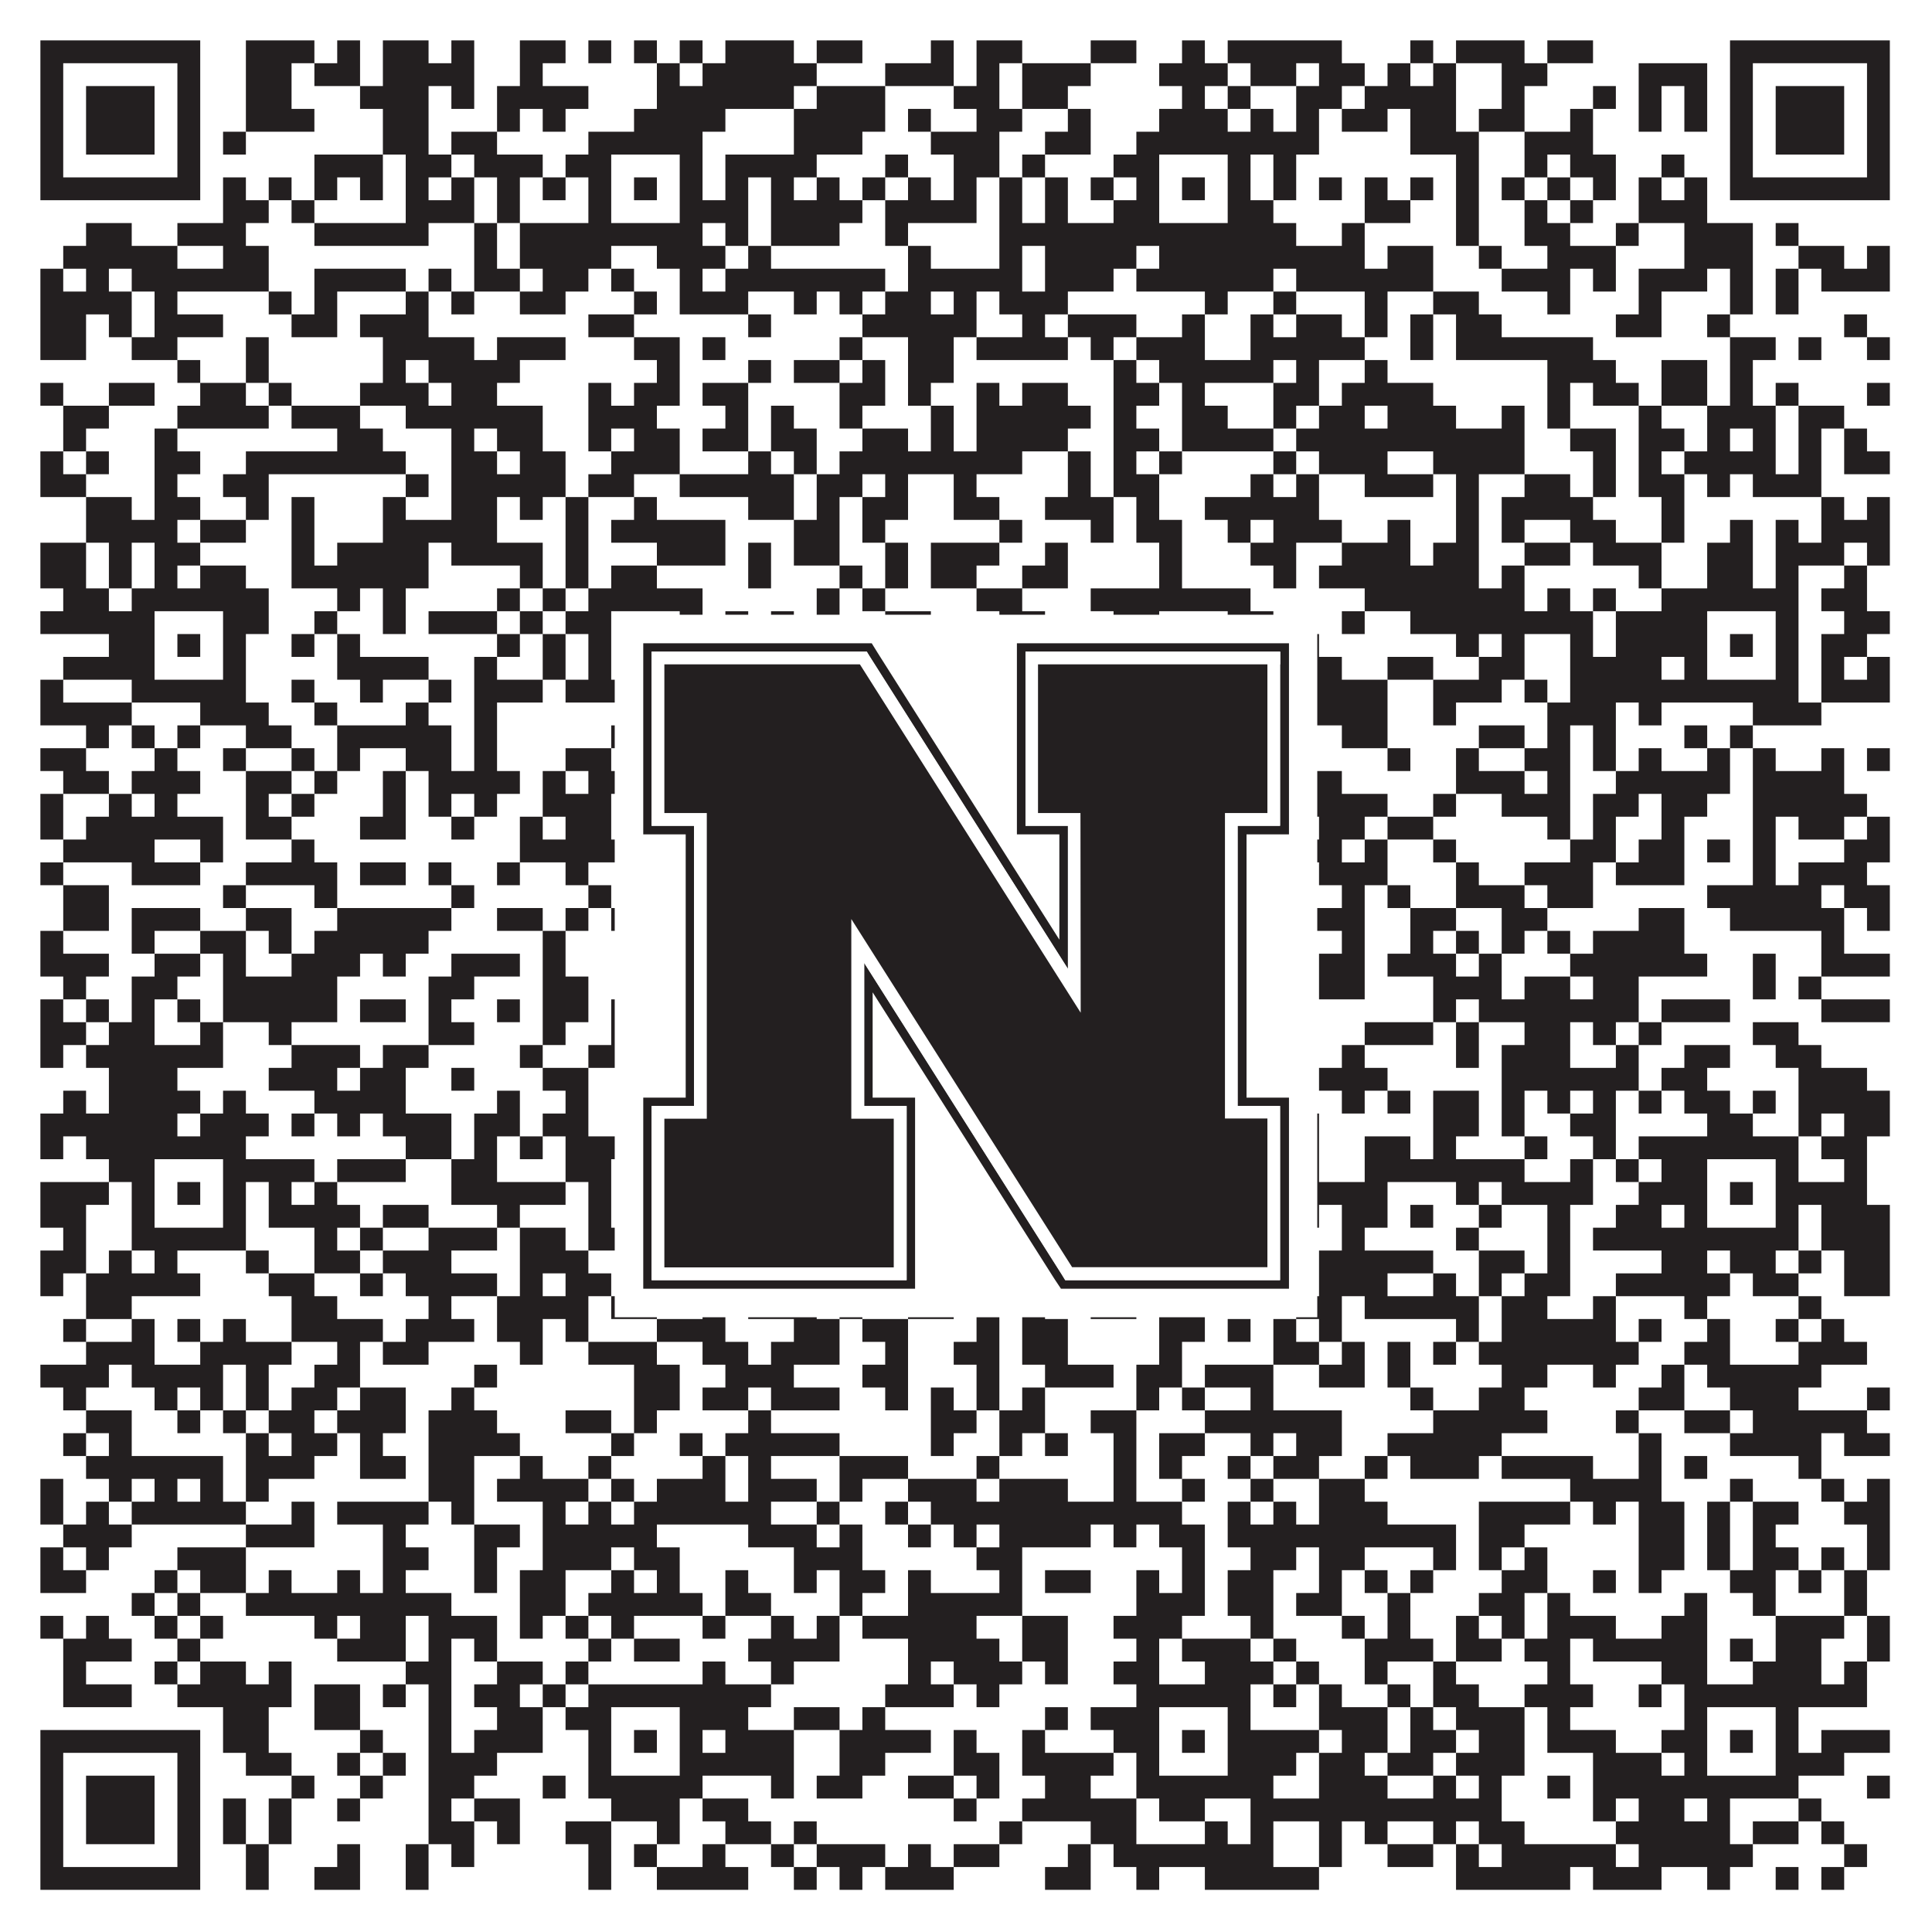 <?xml version="1.0"?>
<svg xmlns="http://www.w3.org/2000/svg" xmlns:xlink="http://www.w3.org/1999/xlink" version="1.1" width="1100px" height="1100px" viewBox="0 0 1100 1100"><rect x="0" y="0" width="1100" height="1100" fill="#ffffff" fill-opacity="1"/><path fill="#231f20" fill-opacity="1" d="M23,23L114,23L114,36L23,36ZM140,23L179,23L179,36L140,36ZM192,23L205,23L205,36L192,36ZM218,23L244,23L244,36L218,36ZM257,23L270,23L270,36L257,36ZM296,23L322,23L322,36L296,36ZM335,23L348,23L348,36L335,36ZM361,23L374,23L374,36L361,36ZM387,23L400,23L400,36L387,36ZM413,23L452,23L452,36L413,36ZM465,23L491,23L491,36L465,36ZM530,23L543,23L543,36L530,36ZM556,23L582,23L582,36L556,36ZM621,23L647,23L647,36L621,36ZM673,23L686,23L686,36L673,36ZM699,23L764,23L764,36L699,36ZM803,23L816,23L816,36L803,36ZM829,23L868,23L868,36L829,36ZM881,23L907,23L907,36L881,36ZM985,23L1076,23L1076,36L985,36ZM23,36L36,36L36,49L23,49ZM101,36L114,36L114,49L101,49ZM140,36L166,36L166,49L140,49ZM179,36L205,36L205,49L179,49ZM218,36L270,36L270,49L218,49ZM296,36L309,36L309,49L296,49ZM374,36L387,36L387,49L374,49ZM400,36L465,36L465,49L400,49ZM504,36L543,36L543,49L504,49ZM556,36L569,36L569,49L556,49ZM582,36L621,36L621,49L582,49ZM660,36L699,36L699,49L660,49ZM712,36L738,36L738,49L712,49ZM751,36L777,36L777,49L751,49ZM790,36L803,36L803,49L790,49ZM816,36L829,36L829,49L816,49ZM855,36L881,36L881,49L855,49ZM933,36L972,36L972,49L933,49ZM985,36L998,36L998,49L985,49ZM1063,36L1076,36L1076,49L1063,49ZM23,49L36,49L36,62L23,62ZM49,49L88,49L88,62L49,62ZM101,49L114,49L114,62L101,62ZM140,49L166,49L166,62L140,62ZM205,49L244,49L244,62L205,62ZM257,49L270,49L270,62L257,62ZM283,49L335,49L335,62L283,62ZM374,49L452,49L452,62L374,62ZM465,49L504,49L504,62L465,62ZM543,49L569,49L569,62L543,62ZM582,49L608,49L608,62L582,62ZM673,49L686,49L686,62L673,62ZM699,49L712,49L712,62L699,62ZM738,49L764,49L764,62L738,62ZM777,49L829,49L829,62L777,62ZM855,49L868,49L868,62L855,62ZM907,49L920,49L920,62L907,62ZM933,49L946,49L946,62L933,62ZM959,49L972,49L972,62L959,62ZM985,49L998,49L998,62L985,62ZM1011,49L1050,49L1050,62L1011,62ZM1063,49L1076,49L1076,62L1063,62ZM23,62L36,62L36,75L23,75ZM49,62L88,62L88,75L49,75ZM101,62L114,62L114,75L101,75ZM140,62L179,62L179,75L140,75ZM218,62L244,62L244,75L218,75ZM283,62L296,62L296,75L283,75ZM309,62L322,62L322,75L309,75ZM361,62L413,62L413,75L361,75ZM452,62L504,62L504,75L452,75ZM517,62L530,62L530,75L517,75ZM556,62L582,62L582,75L556,75ZM608,62L621,62L621,75L608,75ZM660,62L699,62L699,75L660,75ZM712,62L725,62L725,75L712,75ZM738,62L751,62L751,75L738,75ZM764,62L790,62L790,75L764,75ZM803,62L829,62L829,75L803,75ZM842,62L868,62L868,75L842,75ZM894,62L907,62L907,75L894,75ZM933,62L946,62L946,75L933,75ZM959,62L972,62L972,75L959,75ZM985,62L998,62L998,75L985,75ZM1011,62L1050,62L1050,75L1011,75ZM1063,62L1076,62L1076,75L1063,75ZM23,75L36,75L36,88L23,88ZM49,75L88,75L88,88L49,88ZM101,75L114,75L114,88L101,88ZM127,75L140,75L140,88L127,88ZM218,75L244,75L244,88L218,88ZM257,75L283,75L283,88L257,88ZM335,75L400,75L400,88L335,88ZM452,75L491,75L491,88L452,88ZM530,75L569,75L569,88L530,88ZM595,75L621,75L621,88L595,88ZM647,75L751,75L751,88L647,88ZM803,75L842,75L842,88L803,88ZM868,75L907,75L907,88L868,88ZM985,75L998,75L998,88L985,88ZM1011,75L1050,75L1050,88L1011,88ZM1063,75L1076,75L1076,88L1063,88ZM23,88L36,88L36,101L23,101ZM101,88L114,88L114,101L101,101ZM179,88L218,88L218,101L179,101ZM231,88L257,88L257,101L231,101ZM270,88L309,88L309,101L270,101ZM322,88L348,88L348,101L322,101ZM387,88L400,88L400,101L387,101ZM413,88L465,88L465,101L413,101ZM504,88L517,88L517,101L504,101ZM543,88L569,88L569,101L543,101ZM582,88L595,88L595,101L582,101ZM634,88L660,88L660,101L634,101ZM699,88L712,88L712,101L699,101ZM725,88L738,88L738,101L725,101ZM829,88L842,88L842,101L829,101ZM868,88L881,88L881,101L868,101ZM894,88L920,88L920,101L894,101ZM946,88L959,88L959,101L946,101ZM985,88L998,88L998,101L985,101ZM1063,88L1076,88L1076,101L1063,101ZM23,101L114,101L114,114L23,114ZM127,101L140,101L140,114L127,114ZM153,101L166,101L166,114L153,114ZM179,101L192,101L192,114L179,114ZM205,101L218,101L218,114L205,114ZM231,101L244,101L244,114L231,114ZM257,101L270,101L270,114L257,114ZM283,101L296,101L296,114L283,114ZM309,101L322,101L322,114L309,114ZM335,101L348,101L348,114L335,114ZM361,101L374,101L374,114L361,114ZM387,101L400,101L400,114L387,114ZM413,101L426,101L426,114L413,114ZM439,101L452,101L452,114L439,114ZM465,101L478,101L478,114L465,114ZM491,101L504,101L504,114L491,114ZM517,101L530,101L530,114L517,114ZM543,101L556,101L556,114L543,114ZM569,101L582,101L582,114L569,114ZM595,101L608,101L608,114L595,114ZM621,101L634,101L634,114L621,114ZM647,101L660,101L660,114L647,114ZM673,101L686,101L686,114L673,114ZM699,101L712,101L712,114L699,114ZM725,101L738,101L738,114L725,114ZM751,101L764,101L764,114L751,114ZM777,101L790,101L790,114L777,114ZM803,101L816,101L816,114L803,114ZM829,101L842,101L842,114L829,114ZM855,101L868,101L868,114L855,114ZM881,101L894,101L894,114L881,114ZM907,101L920,101L920,114L907,114ZM933,101L946,101L946,114L933,114ZM959,101L972,101L972,114L959,114ZM985,101L1076,101L1076,114L985,114ZM127,114L153,114L153,127L127,127ZM166,114L179,114L179,127L166,127ZM231,114L270,114L270,127L231,127ZM283,114L296,114L296,127L283,127ZM335,114L348,114L348,127L335,127ZM387,114L426,114L426,127L387,127ZM439,114L491,114L491,127L439,127ZM504,114L556,114L556,127L504,127ZM569,114L582,114L582,127L569,127ZM595,114L608,114L608,127L595,127ZM634,114L660,114L660,127L634,127ZM699,114L725,114L725,127L699,127ZM777,114L803,114L803,127L777,127ZM829,114L842,114L842,127L829,127ZM868,114L881,114L881,127L868,127ZM894,114L907,114L907,127L894,127ZM933,114L972,114L972,127L933,127ZM49,127L75,127L75,140L49,140ZM101,127L140,127L140,140L101,140ZM179,127L244,127L244,140L179,140ZM270,127L283,127L283,140L270,140ZM296,127L400,127L400,140L296,140ZM413,127L426,127L426,140L413,140ZM439,127L478,127L478,140L439,140ZM504,127L517,127L517,140L504,140ZM569,127L738,127L738,140L569,140ZM764,127L777,127L777,140L764,140ZM829,127L842,127L842,140L829,140ZM868,127L894,127L894,140L868,140ZM920,127L933,127L933,140L920,140ZM959,127L998,127L998,140L959,140ZM1011,127L1024,127L1024,140L1011,140ZM36,140L101,140L101,153L36,153ZM127,140L153,140L153,153L127,153ZM270,140L283,140L283,153L270,153ZM296,140L348,140L348,153L296,153ZM374,140L413,140L413,153L374,153ZM426,140L439,140L439,153L426,153ZM517,140L530,140L530,153L517,153ZM569,140L582,140L582,153L569,153ZM595,140L647,140L647,153L595,153ZM660,140L777,140L777,153L660,153ZM790,140L816,140L816,153L790,153ZM842,140L855,140L855,153L842,153ZM881,140L920,140L920,153L881,153ZM959,140L998,140L998,153L959,153ZM1024,140L1050,140L1050,153L1024,153ZM1063,140L1076,140L1076,153L1063,153ZM23,153L36,153L36,166L23,166ZM49,153L62,153L62,166L49,166ZM75,153L153,153L153,166L75,166ZM179,153L231,153L231,166L179,166ZM244,153L257,153L257,166L244,166ZM270,153L296,153L296,166L270,166ZM309,153L335,153L335,166L309,166ZM348,153L361,153L361,166L348,166ZM387,153L400,153L400,166L387,166ZM413,153L504,153L504,166L413,166ZM517,153L582,153L582,166L517,166ZM595,153L634,153L634,166L595,166ZM647,153L725,153L725,166L647,166ZM738,153L816,153L816,166L738,166ZM855,153L894,153L894,166L855,166ZM907,153L920,153L920,166L907,166ZM933,153L972,153L972,166L933,166ZM985,153L998,153L998,166L985,166ZM1011,153L1024,153L1024,166L1011,166ZM1037,153L1076,153L1076,166L1037,166ZM23,166L75,166L75,179L23,179ZM88,166L101,166L101,179L88,179ZM153,166L166,166L166,179L153,179ZM179,166L192,166L192,179L179,179ZM231,166L244,166L244,179L231,179ZM257,166L270,166L270,179L257,179ZM296,166L322,166L322,179L296,179ZM361,166L374,166L374,179L361,179ZM387,166L426,166L426,179L387,179ZM452,166L465,166L465,179L452,179ZM478,166L491,166L491,179L478,179ZM504,166L530,166L530,179L504,179ZM543,166L556,166L556,179L543,179ZM569,166L608,166L608,179L569,179ZM686,166L699,166L699,179L686,179ZM725,166L738,166L738,179L725,179ZM777,166L790,166L790,179L777,179ZM816,166L842,166L842,179L816,179ZM881,166L894,166L894,179L881,179ZM933,166L946,166L946,179L933,179ZM985,166L998,166L998,179L985,179ZM1011,166L1024,166L1024,179L1011,179ZM23,179L49,179L49,192L23,192ZM62,179L75,179L75,192L62,192ZM88,179L127,179L127,192L88,192ZM166,179L192,179L192,192L166,192ZM205,179L244,179L244,192L205,192ZM335,179L361,179L361,192L335,192ZM426,179L439,179L439,192L426,192ZM491,179L556,179L556,192L491,192ZM582,179L595,179L595,192L582,192ZM608,179L647,179L647,192L608,192ZM673,179L686,179L686,192L673,192ZM712,179L725,179L725,192L712,192ZM738,179L764,179L764,192L738,192ZM777,179L790,179L790,192L777,192ZM803,179L816,179L816,192L803,192ZM829,179L855,179L855,192L829,192ZM920,179L946,179L946,192L920,192ZM972,179L985,179L985,192L972,192ZM1050,179L1063,179L1063,192L1050,192ZM23,192L49,192L49,205L23,205ZM75,192L101,192L101,205L75,205ZM140,192L153,192L153,205L140,205ZM218,192L270,192L270,205L218,205ZM283,192L322,192L322,205L283,205ZM361,192L387,192L387,205L361,205ZM400,192L413,192L413,205L400,205ZM478,192L491,192L491,205L478,205ZM517,192L543,192L543,205L517,205ZM556,192L608,192L608,205L556,205ZM621,192L634,192L634,205L621,205ZM647,192L686,192L686,205L647,205ZM712,192L777,192L777,205L712,205ZM803,192L816,192L816,205L803,205ZM829,192L907,192L907,205L829,205ZM985,192L1011,192L1011,205L985,205ZM1024,192L1037,192L1037,205L1024,205ZM1063,192L1076,192L1076,205L1063,205ZM101,205L114,205L114,218L101,218ZM140,205L153,205L153,218L140,218ZM218,205L231,205L231,218L218,218ZM244,205L296,205L296,218L244,218ZM374,205L387,205L387,218L374,218ZM426,205L439,205L439,218L426,218ZM452,205L478,205L478,218L452,218ZM491,205L504,205L504,218L491,218ZM517,205L543,205L543,218L517,218ZM634,205L647,205L647,218L634,218ZM660,205L725,205L725,218L660,218ZM738,205L751,205L751,218L738,218ZM777,205L790,205L790,218L777,218ZM881,205L920,205L920,218L881,218ZM946,205L972,205L972,218L946,218ZM985,205L998,205L998,218L985,218ZM23,218L36,218L36,231L23,231ZM62,218L88,218L88,231L62,231ZM114,218L140,218L140,231L114,231ZM153,218L166,218L166,231L153,231ZM205,218L244,218L244,231L205,231ZM257,218L283,218L283,231L257,231ZM335,218L348,218L348,231L335,231ZM361,218L387,218L387,231L361,231ZM400,218L426,218L426,231L400,231ZM478,218L504,218L504,231L478,231ZM517,218L530,218L530,231L517,231ZM556,218L569,218L569,231L556,231ZM582,218L608,218L608,231L582,231ZM634,218L660,218L660,231L634,231ZM673,218L686,218L686,231L673,231ZM725,218L751,218L751,231L725,231ZM764,218L816,218L816,231L764,231ZM881,218L894,218L894,231L881,231ZM907,218L933,218L933,231L907,231ZM946,218L972,218L972,231L946,231ZM985,218L998,218L998,231L985,231ZM1011,218L1024,218L1024,231L1011,231ZM1063,218L1076,218L1076,231L1063,231ZM36,231L62,231L62,244L36,244ZM101,231L153,231L153,244L101,244ZM166,231L205,231L205,244L166,244ZM231,231L309,231L309,244L231,244ZM335,231L374,231L374,244L335,244ZM413,231L426,231L426,244L413,244ZM439,231L452,231L452,244L439,244ZM478,231L491,231L491,244L478,244ZM530,231L543,231L543,244L530,244ZM556,231L621,231L621,244L556,244ZM634,231L647,231L647,244L634,244ZM673,231L699,231L699,244L673,244ZM725,231L738,231L738,244L725,244ZM751,231L777,231L777,244L751,244ZM790,231L829,231L829,244L790,244ZM855,231L868,231L868,244L855,244ZM881,231L894,231L894,244L881,244ZM933,231L946,231L946,244L933,244ZM972,231L1011,231L1011,244L972,244ZM1024,231L1050,231L1050,244L1024,244ZM36,244L49,244L49,257L36,257ZM88,244L101,244L101,257L88,257ZM192,244L218,244L218,257L192,257ZM257,244L270,244L270,257L257,257ZM283,244L309,244L309,257L283,257ZM335,244L348,244L348,257L335,257ZM361,244L387,244L387,257L361,257ZM400,244L426,244L426,257L400,257ZM439,244L465,244L465,257L439,257ZM491,244L517,244L517,257L491,257ZM530,244L543,244L543,257L530,257ZM556,244L608,244L608,257L556,257ZM634,244L660,244L660,257L634,257ZM673,244L725,244L725,257L673,257ZM738,244L868,244L868,257L738,257ZM894,244L920,244L920,257L894,257ZM933,244L959,244L959,257L933,257ZM972,244L985,244L985,257L972,257ZM998,244L1011,244L1011,257L998,257ZM1024,244L1037,244L1037,257L1024,257ZM1050,244L1063,244L1063,257L1050,257ZM23,257L36,257L36,270L23,270ZM49,257L62,257L62,270L49,270ZM88,257L114,257L114,270L88,270ZM140,257L231,257L231,270L140,270ZM257,257L283,257L283,270L257,270ZM296,257L322,257L322,270L296,270ZM348,257L387,257L387,270L348,270ZM426,257L439,257L439,270L426,270ZM452,257L465,257L465,270L452,270ZM478,257L582,257L582,270L478,270ZM608,257L621,257L621,270L608,270ZM634,257L647,257L647,270L634,270ZM660,257L673,257L673,270L660,270ZM725,257L738,257L738,270L725,270ZM751,257L790,257L790,270L751,270ZM816,257L868,257L868,270L816,270ZM907,257L920,257L920,270L907,270ZM933,257L946,257L946,270L933,270ZM959,257L1011,257L1011,270L959,270ZM1024,257L1037,257L1037,270L1024,270ZM1050,257L1076,257L1076,270L1050,270ZM23,270L49,270L49,283L23,283ZM88,270L101,270L101,283L88,283ZM127,270L153,270L153,283L127,283ZM231,270L244,270L244,283L231,283ZM257,270L322,270L322,283L257,283ZM335,270L361,270L361,283L335,283ZM387,270L452,270L452,283L387,283ZM465,270L491,270L491,283L465,283ZM504,270L517,270L517,283L504,283ZM543,270L556,270L556,283L543,283ZM608,270L621,270L621,283L608,283ZM634,270L660,270L660,283L634,283ZM712,270L725,270L725,283L712,283ZM738,270L751,270L751,283L738,283ZM777,270L816,270L816,283L777,283ZM829,270L842,270L842,283L829,283ZM868,270L894,270L894,283L868,283ZM907,270L920,270L920,283L907,283ZM933,270L959,270L959,283L933,283ZM972,270L985,270L985,283L972,283ZM998,270L1037,270L1037,283L998,283ZM49,283L75,283L75,296L49,296ZM88,283L114,283L114,296L88,296ZM140,283L153,283L153,296L140,296ZM166,283L179,283L179,296L166,296ZM218,283L231,283L231,296L218,296ZM257,283L283,283L283,296L257,296ZM296,283L309,283L309,296L296,296ZM322,283L335,283L335,296L322,296ZM361,283L374,283L374,296L361,296ZM426,283L452,283L452,296L426,296ZM465,283L478,283L478,296L465,296ZM491,283L517,283L517,296L491,296ZM543,283L569,283L569,296L543,296ZM595,283L634,283L634,296L595,296ZM647,283L660,283L660,296L647,296ZM686,283L751,283L751,296L686,296ZM829,283L842,283L842,296L829,296ZM855,283L907,283L907,296L855,296ZM946,283L959,283L959,296L946,296ZM1037,283L1050,283L1050,296L1037,296ZM1063,283L1076,283L1076,296L1063,296ZM49,296L101,296L101,309L49,309ZM114,296L140,296L140,309L114,309ZM166,296L179,296L179,309L166,309ZM218,296L283,296L283,309L218,309ZM322,296L335,296L335,309L322,309ZM348,296L413,296L413,309L348,309ZM452,296L478,296L478,309L452,309ZM491,296L504,296L504,309L491,309ZM569,296L582,296L582,309L569,309ZM621,296L634,296L634,309L621,309ZM647,296L673,296L673,309L647,309ZM699,296L712,296L712,309L699,309ZM725,296L764,296L764,309L725,309ZM790,296L803,296L803,309L790,309ZM829,296L842,296L842,309L829,309ZM855,296L868,296L868,309L855,309ZM894,296L920,296L920,309L894,309ZM946,296L959,296L959,309L946,309ZM985,296L998,296L998,309L985,309ZM1011,296L1024,296L1024,309L1011,309ZM1037,296L1076,296L1076,309L1037,309ZM23,309L49,309L49,322L23,322ZM62,309L75,309L75,322L62,322ZM88,309L114,309L114,322L88,322ZM166,309L179,309L179,322L166,322ZM192,309L244,309L244,322L192,322ZM257,309L309,309L309,322L257,322ZM322,309L335,309L335,322L322,322ZM374,309L413,309L413,322L374,322ZM426,309L439,309L439,322L426,322ZM452,309L478,309L478,322L452,322ZM504,309L517,309L517,322L504,322ZM530,309L569,309L569,322L530,322ZM595,309L608,309L608,322L595,322ZM660,309L673,309L673,322L660,322ZM712,309L738,309L738,322L712,322ZM764,309L803,309L803,322L764,322ZM816,309L842,309L842,322L816,322ZM868,309L894,309L894,322L868,322ZM907,309L946,309L946,322L907,322ZM972,309L998,309L998,322L972,322ZM1011,309L1050,309L1050,322L1011,322ZM1063,309L1076,309L1076,322L1063,322ZM23,322L49,322L49,335L23,335ZM62,322L75,322L75,335L62,335ZM88,322L101,322L101,335L88,335ZM114,322L140,322L140,335L114,335ZM166,322L244,322L244,335L166,335ZM296,322L309,322L309,335L296,335ZM322,322L335,322L335,335L322,335ZM348,322L374,322L374,335L348,335ZM426,322L439,322L439,335L426,335ZM478,322L491,322L491,335L478,335ZM504,322L517,322L517,335L504,335ZM530,322L556,322L556,335L530,335ZM582,322L608,322L608,335L582,335ZM660,322L673,322L673,335L660,335ZM725,322L738,322L738,335L725,335ZM751,322L842,322L842,335L751,335ZM855,322L868,322L868,335L855,335ZM933,322L946,322L946,335L933,335ZM972,322L998,322L998,335L972,335ZM1011,322L1024,322L1024,335L1011,335ZM1050,322L1063,322L1063,335L1050,335ZM36,335L62,335L62,348L36,348ZM75,335L153,335L153,348L75,348ZM192,335L205,335L205,348L192,348ZM218,335L231,335L231,348L218,348ZM283,335L296,335L296,348L283,348ZM309,335L322,335L322,348L309,348ZM335,335L400,335L400,348L335,348ZM465,335L478,335L478,348L465,348ZM491,335L504,335L504,348L491,348ZM556,335L582,335L582,348L556,348ZM621,335L712,335L712,348L621,348ZM777,335L868,335L868,348L777,348ZM881,335L894,335L894,348L881,348ZM907,335L920,335L920,348L907,348ZM946,335L1024,335L1024,348L946,348ZM1037,335L1063,335L1063,348L1037,348ZM23,348L88,348L88,361L23,361ZM127,348L153,348L153,361L127,361ZM179,348L192,348L192,361L179,361ZM218,348L231,348L231,361L218,361ZM244,348L283,348L283,361L244,361ZM296,348L309,348L309,361L296,361ZM322,348L348,348L348,361L322,361ZM387,348L400,348L400,361L387,361ZM413,348L426,348L426,361L413,361ZM439,348L452,348L452,361L439,361ZM465,348L478,348L478,361L465,361ZM504,348L530,348L530,361L504,361ZM569,348L595,348L595,361L569,361ZM634,348L660,348L660,361L634,361ZM699,348L725,348L725,361L699,361ZM764,348L777,348L777,361L764,361ZM803,348L907,348L907,361L803,361ZM920,348L972,348L972,361L920,361ZM1011,348L1024,348L1024,361L1011,361ZM1050,348L1076,348L1076,361L1050,361ZM62,361L88,361L88,374L62,374ZM101,361L114,361L114,374L101,374ZM127,361L140,361L140,374L127,374ZM166,361L179,361L179,374L166,374ZM192,361L205,361L205,374L192,374ZM283,361L296,361L296,374L283,374ZM309,361L322,361L322,374L309,374ZM335,361L348,361L348,374L335,374ZM361,361L374,361L374,374L361,374ZM387,361L400,361L400,374L387,374ZM413,361L439,361L439,374L413,374ZM452,361L465,361L465,374L452,374ZM478,361L491,361L491,374L478,374ZM504,361L530,361L530,374L504,374ZM621,361L634,361L634,374L621,374ZM647,361L660,361L660,374L647,374ZM673,361L686,361L686,374L673,374ZM699,361L712,361L712,374L699,374ZM738,361L751,361L751,374L738,374ZM829,361L842,361L842,374L829,374ZM855,361L868,361L868,374L855,374ZM894,361L907,361L907,374L894,374ZM920,361L972,361L972,374L920,374ZM985,361L998,361L998,374L985,374ZM1011,361L1024,361L1024,374L1011,374ZM1037,361L1063,361L1063,374L1037,374ZM36,374L88,374L88,387L36,387ZM127,374L140,374L140,387L127,387ZM192,374L244,374L244,387L192,387ZM270,374L283,374L283,387L270,387ZM309,374L322,374L322,387L309,387ZM335,374L348,374L348,387L335,387ZM387,374L439,374L439,387L387,387ZM465,374L491,374L491,387L465,387ZM504,374L530,374L530,387L504,387ZM543,374L569,374L569,387L543,387ZM595,374L608,374L608,387L595,387ZM621,374L634,374L634,387L621,387ZM647,374L660,374L660,387L647,387ZM699,374L712,374L712,387L699,387ZM738,374L764,374L764,387L738,387ZM790,374L816,374L816,387L790,387ZM842,374L868,374L868,387L842,387ZM894,374L946,374L946,387L894,387ZM959,374L972,374L972,387L959,387ZM1011,374L1024,374L1024,387L1011,387ZM1037,374L1050,374L1050,387L1037,387ZM1063,374L1076,374L1076,387L1063,387ZM23,387L36,387L36,400L23,400ZM75,387L140,387L140,400L75,400ZM166,387L179,387L179,400L166,400ZM205,387L218,387L218,400L205,400ZM244,387L257,387L257,400L244,400ZM270,387L309,387L309,400L270,400ZM322,387L400,387L400,400L322,400ZM439,387L452,387L452,400L439,400ZM504,387L517,387L517,400L504,400ZM543,387L556,387L556,400L543,400ZM569,387L595,387L595,400L569,400ZM608,387L621,387L621,400L608,400ZM647,387L712,387L712,400L647,400ZM725,387L790,387L790,400L725,400ZM816,387L855,387L855,400L816,400ZM868,387L881,387L881,400L868,400ZM894,387L1024,387L1024,400L894,400ZM1037,387L1076,387L1076,400L1037,400ZM23,400L75,400L75,413L23,413ZM114,400L153,400L153,413L114,413ZM179,400L192,400L192,413L179,413ZM231,400L244,400L244,413L231,413ZM270,400L283,400L283,413L270,413ZM361,400L374,400L374,413L361,413ZM400,400L413,400L413,413L400,413ZM439,400L452,400L452,413L439,413ZM491,400L504,400L504,413L491,413ZM517,400L543,400L543,413L517,413ZM556,400L582,400L582,413L556,413ZM634,400L660,400L660,413L634,413ZM673,400L712,400L712,413L673,413ZM725,400L790,400L790,413L725,413ZM816,400L829,400L829,413L816,413ZM881,400L920,400L920,413L881,413ZM933,400L946,400L946,413L933,413ZM998,400L1037,400L1037,413L998,413ZM49,413L62,413L62,426L49,426ZM75,413L88,413L88,426L75,426ZM101,413L114,413L114,426L101,426ZM140,413L166,413L166,426L140,426ZM192,413L257,413L257,426L192,426ZM270,413L283,413L283,426L270,426ZM348,413L400,413L400,426L348,426ZM426,413L439,413L439,426L426,426ZM452,413L478,413L478,426L452,426ZM517,413L556,413L556,426L517,426ZM569,413L582,413L582,426L569,426ZM595,413L660,413L660,426L595,426ZM686,413L699,413L699,426L686,426ZM712,413L738,413L738,426L712,426ZM764,413L790,413L790,426L764,426ZM842,413L868,413L868,426L842,426ZM881,413L894,413L894,426L881,426ZM907,413L920,413L920,426L907,426ZM959,413L972,413L972,426L959,426ZM985,413L998,413L998,426L985,426ZM23,426L49,426L49,439L23,439ZM88,426L101,426L101,439L88,439ZM127,426L140,426L140,439L127,439ZM166,426L179,426L179,439L166,439ZM192,426L205,426L205,439L192,439ZM231,426L257,426L257,439L231,439ZM270,426L283,426L283,439L270,439ZM322,426L348,426L348,439L322,439ZM426,426L452,426L452,439L426,439ZM504,426L517,426L517,439L504,439ZM530,426L543,426L543,439L530,439ZM569,426L608,426L608,439L569,439ZM634,426L647,426L647,439L634,439ZM699,426L725,426L725,439L699,439ZM790,426L803,426L803,439L790,439ZM829,426L842,426L842,439L829,439ZM868,426L894,426L894,439L868,439ZM907,426L920,426L920,439L907,439ZM933,426L946,426L946,439L933,439ZM972,426L985,426L985,439L972,439ZM998,426L1011,426L1011,439L998,439ZM1037,426L1050,426L1050,439L1037,439ZM1063,426L1076,426L1076,439L1063,439ZM36,439L62,439L62,452L36,452ZM75,439L114,439L114,452L75,452ZM140,439L166,439L166,452L140,452ZM179,439L192,439L192,452L179,452ZM218,439L231,439L231,452L218,452ZM244,439L296,439L296,452L244,452ZM309,439L322,439L322,452L309,452ZM335,439L361,439L361,452L335,452ZM374,439L426,439L426,452L374,452ZM439,439L452,439L452,452L439,452ZM465,439L478,439L478,452L465,452ZM530,439L556,439L556,452L530,452ZM569,439L582,439L582,452L569,452ZM595,439L673,439L673,452L595,452ZM686,439L725,439L725,452L686,452ZM738,439L764,439L764,452L738,452ZM829,439L868,439L868,452L829,452ZM881,439L894,439L894,452L881,452ZM920,439L985,439L985,452L920,452ZM998,439L1050,439L1050,452L998,452ZM23,452L36,452L36,465L23,465ZM62,452L75,452L75,465L62,465ZM88,452L101,452L101,465L88,465ZM140,452L153,452L153,465L140,465ZM166,452L179,452L179,465L166,465ZM218,452L231,452L231,465L218,465ZM244,452L257,452L257,465L244,465ZM270,452L283,452L283,465L270,465ZM309,452L348,452L348,465L309,465ZM387,452L413,452L413,465L387,465ZM426,452L439,452L439,465L426,465ZM452,452L504,452L504,465L452,465ZM530,452L543,452L543,465L530,465ZM556,452L582,452L582,465L556,465ZM647,452L673,452L673,465L647,465ZM725,452L790,452L790,465L725,465ZM816,452L829,452L829,465L816,465ZM855,452L894,452L894,465L855,465ZM907,452L933,452L933,465L907,465ZM946,452L972,452L972,465L946,465ZM998,452L1063,452L1063,465L998,465ZM23,465L36,465L36,478L23,478ZM49,465L127,465L127,478L49,478ZM140,465L166,465L166,478L140,478ZM205,465L231,465L231,478L205,478ZM257,465L270,465L270,478L257,478ZM296,465L309,465L309,478L296,478ZM322,465L348,465L348,478L322,478ZM387,465L413,465L413,478L387,478ZM452,465L478,465L478,478L452,478ZM491,465L543,465L543,478L491,478ZM582,465L608,465L608,478L582,478ZM621,465L634,465L634,478L621,478ZM647,465L660,465L660,478L647,478ZM673,465L725,465L725,478L673,478ZM751,465L777,465L777,478L751,478ZM790,465L816,465L816,478L790,478ZM881,465L894,465L894,478L881,478ZM907,465L920,465L920,478L907,478ZM946,465L959,465L959,478L946,478ZM998,465L1011,465L1011,478L998,478ZM1024,465L1050,465L1050,478L1024,478ZM1063,465L1076,465L1076,478L1063,478ZM36,478L88,478L88,491L36,491ZM114,478L127,478L127,491L114,491ZM166,478L179,478L179,491L166,491ZM296,478L387,478L387,491L296,491ZM400,478L413,478L413,491L400,491ZM426,478L478,478L478,491L426,491ZM504,478L517,478L517,491L504,491ZM530,478L569,478L569,491L530,491ZM582,478L608,478L608,491L582,491ZM634,478L660,478L660,491L634,491ZM673,478L686,478L686,491L673,491ZM738,478L764,478L764,491L738,491ZM777,478L790,478L790,491L777,491ZM816,478L829,478L829,491L816,491ZM894,478L920,478L920,491L894,491ZM933,478L959,478L959,491L933,491ZM972,478L985,478L985,491L972,491ZM998,478L1011,478L1011,491L998,491ZM1050,478L1076,478L1076,491L1050,491ZM23,491L36,491L36,504L23,504ZM75,491L114,491L114,504L75,504ZM140,491L192,491L192,504L140,504ZM205,491L231,491L231,504L205,504ZM244,491L257,491L257,504L244,504ZM283,491L296,491L296,504L283,504ZM322,491L335,491L335,504L322,504ZM374,491L387,491L387,504L374,504ZM400,491L439,491L439,504L400,504ZM478,491L491,491L491,504L478,504ZM595,491L608,491L608,504L595,504ZM634,491L686,491L686,504L634,504ZM699,491L712,491L712,504L699,504ZM751,491L790,491L790,504L751,504ZM829,491L842,491L842,504L829,504ZM868,491L907,491L907,504L868,504ZM920,491L959,491L959,504L920,504ZM998,491L1011,491L1011,504L998,504ZM1024,491L1063,491L1063,504L1024,504ZM36,504L62,504L62,517L36,517ZM127,504L140,504L140,517L127,517ZM179,504L192,504L192,517L179,517ZM257,504L270,504L270,517L257,517ZM335,504L348,504L348,517L335,517ZM374,504L387,504L387,517L374,517ZM400,504L413,504L413,517L400,517ZM426,504L439,504L439,517L426,517ZM478,504L491,504L491,517L478,517ZM517,504L543,504L543,517L517,517ZM556,504L569,504L569,517L556,517ZM595,504L621,504L621,517L595,517ZM634,504L647,504L647,517L634,517ZM660,504L699,504L699,517L660,517ZM764,504L777,504L777,517L764,517ZM790,504L803,504L803,517L790,517ZM829,504L868,504L868,517L829,517ZM881,504L907,504L907,517L881,517ZM972,504L1037,504L1037,517L972,517ZM1050,504L1076,504L1076,517L1050,517ZM36,517L62,517L62,530L36,530ZM75,517L114,517L114,530L75,530ZM140,517L166,517L166,530L140,530ZM192,517L257,517L257,530L192,530ZM283,517L309,517L309,530L283,530ZM322,517L335,517L335,530L322,530ZM348,517L361,517L361,530L348,530ZM374,517L387,517L387,530L374,530ZM413,517L439,517L439,530L413,530ZM452,517L478,517L478,530L452,530ZM491,517L504,517L504,530L491,530ZM517,517L621,517L621,530L517,530ZM634,517L660,517L660,530L634,530ZM686,517L712,517L712,530L686,530ZM725,517L777,517L777,530L725,530ZM803,517L829,517L829,530L803,530ZM855,517L881,517L881,530L855,530ZM933,517L959,517L959,530L933,530ZM985,517L1050,517L1050,530L985,530ZM1063,517L1076,517L1076,530L1063,530ZM23,530L36,530L36,543L23,543ZM75,530L88,530L88,543L75,543ZM114,530L140,530L140,543L114,543ZM153,530L166,530L166,543L153,543ZM179,530L244,530L244,543L179,543ZM309,530L322,530L322,543L309,543ZM361,530L387,530L387,543L361,543ZM400,530L413,530L413,543L400,543ZM452,530L465,530L465,543L452,543ZM478,530L569,530L569,543L478,543ZM582,530L608,530L608,543L582,543ZM621,530L634,530L634,543L621,543ZM647,530L660,530L660,543L647,543ZM686,530L712,530L712,543L686,543ZM725,530L738,530L738,543L725,543ZM764,530L777,530L777,543L764,543ZM803,530L816,530L816,543L803,543ZM829,530L842,530L842,543L829,543ZM855,530L868,530L868,543L855,543ZM881,530L894,530L894,543L881,543ZM907,530L959,530L959,543L907,543ZM1037,530L1050,530L1050,543L1037,543ZM23,543L62,543L62,556L23,556ZM88,543L114,543L114,556L88,556ZM127,543L140,543L140,556L127,556ZM166,543L205,543L205,556L166,556ZM218,543L231,543L231,556L218,556ZM257,543L296,543L296,556L257,556ZM309,543L322,543L322,556L309,556ZM361,543L374,543L374,556L361,556ZM400,543L426,543L426,556L400,556ZM439,543L452,543L452,556L439,556ZM478,543L491,543L491,556L478,556ZM504,543L530,543L530,556L504,556ZM543,543L556,543L556,556L543,556ZM582,543L595,543L595,556L582,556ZM608,543L634,543L634,556L608,556ZM647,543L673,543L673,556L647,556ZM686,543L738,543L738,556L686,556ZM751,543L777,543L777,556L751,556ZM790,543L829,543L829,556L790,556ZM842,543L855,543L855,556L842,556ZM894,543L972,543L972,556L894,556ZM998,543L1011,543L1011,556L998,556ZM1037,543L1076,543L1076,556L1037,556ZM36,556L49,556L49,569L36,569ZM75,556L101,556L101,569L75,569ZM127,556L192,556L192,569L127,569ZM244,556L270,556L270,569L244,569ZM309,556L335,556L335,569L309,569ZM426,556L556,556L556,569L426,569ZM595,556L621,556L621,569L595,569ZM660,556L686,556L686,569L660,569ZM699,556L712,556L712,569L699,569ZM725,556L738,556L738,569L725,569ZM751,556L777,556L777,569L751,569ZM816,556L855,556L855,569L816,569ZM868,556L894,556L894,569L868,569ZM907,556L933,556L933,569L907,569ZM998,556L1011,556L1011,569L998,569ZM1024,556L1037,556L1037,569L1024,569ZM23,569L36,569L36,582L23,582ZM49,569L62,569L62,582L49,582ZM75,569L88,569L88,582L75,582ZM101,569L114,569L114,582L101,582ZM127,569L192,569L192,582L127,582ZM205,569L231,569L231,582L205,582ZM244,569L257,569L257,582L244,582ZM283,569L296,569L296,582L283,582ZM309,569L335,569L335,582L309,582ZM348,569L361,569L361,582L348,582ZM387,569L400,569L400,582L387,582ZM465,569L491,569L491,582L465,582ZM504,569L517,569L517,582L504,582ZM530,569L543,569L543,582L530,582ZM556,569L582,569L582,582L556,582ZM595,569L621,569L621,582L595,582ZM647,569L660,569L660,582L647,582ZM673,569L725,569L725,582L673,582ZM816,569L829,569L829,582L816,582ZM842,569L933,569L933,582L842,582ZM946,569L985,569L985,582L946,582ZM1037,569L1076,569L1076,582L1037,582ZM23,582L49,582L49,595L23,595ZM62,582L88,582L88,595L62,595ZM114,582L127,582L127,595L114,595ZM153,582L166,582L166,595L153,595ZM244,582L270,582L270,595L244,595ZM309,582L322,582L322,595L309,595ZM348,582L361,582L361,595L348,595ZM374,582L387,582L387,595L374,595ZM400,582L452,582L452,595L400,595ZM465,582L504,582L504,595L465,595ZM530,582L582,582L582,595L530,595ZM621,582L647,582L647,595L621,595ZM660,582L686,582L686,595L660,595ZM712,582L725,582L725,595L712,595ZM777,582L816,582L816,595L777,595ZM829,582L842,582L842,595L829,595ZM868,582L894,582L894,595L868,595ZM907,582L920,582L920,595L907,595ZM933,582L946,582L946,595L933,595ZM998,582L1024,582L1024,595L998,595ZM23,595L36,595L36,608L23,608ZM49,595L127,595L127,608L49,608ZM166,595L205,595L205,608L166,608ZM218,595L244,595L244,608L218,608ZM296,595L309,595L309,608L296,608ZM335,595L361,595L361,608L335,608ZM374,595L426,595L426,608L374,608ZM504,595L530,595L530,608L504,608ZM543,595L582,595L582,608L543,608ZM608,595L634,595L634,608L608,608ZM647,595L686,595L686,608L647,608ZM699,595L712,595L712,608L699,608ZM764,595L777,595L777,608L764,608ZM829,595L842,595L842,608L829,608ZM855,595L894,595L894,608L855,608ZM920,595L933,595L933,608L920,608ZM959,595L985,595L985,608L959,608ZM1011,595L1037,595L1037,608L1011,608ZM62,608L101,608L101,621L62,621ZM153,608L192,608L192,621L153,621ZM205,608L231,608L231,621L205,621ZM257,608L270,608L270,621L257,621ZM309,608L335,608L335,621L309,621ZM400,608L426,608L426,621L400,621ZM439,608L452,608L452,621L439,621ZM465,608L478,608L478,621L465,621ZM491,608L517,608L517,621L491,621ZM582,608L712,608L712,621L582,621ZM751,608L790,608L790,621L751,621ZM855,608L933,608L933,621L855,621ZM946,608L972,608L972,621L946,621ZM1024,608L1063,608L1063,621L1024,621ZM36,621L49,621L49,634L36,634ZM62,621L114,621L114,634L62,634ZM127,621L140,621L140,634L127,634ZM179,621L231,621L231,634L179,634ZM283,621L296,621L296,634L283,634ZM322,621L335,621L335,634L322,634ZM361,621L387,621L387,634L361,634ZM426,621L465,621L465,634L426,634ZM478,621L504,621L504,634L478,634ZM517,621L543,621L543,634L517,634ZM582,621L595,621L595,634L582,634ZM608,621L621,621L621,634L608,634ZM634,621L647,621L647,634L634,634ZM673,621L725,621L725,634L673,634ZM764,621L777,621L777,634L764,634ZM790,621L803,621L803,634L790,634ZM816,621L842,621L842,634L816,634ZM855,621L868,621L868,634L855,634ZM881,621L894,621L894,634L881,634ZM907,621L920,621L920,634L907,634ZM933,621L946,621L946,634L933,634ZM959,621L985,621L985,634L959,634ZM998,621L1011,621L1011,634L998,634ZM1024,621L1076,621L1076,634L1024,634ZM23,634L101,634L101,647L23,647ZM114,634L153,634L153,647L114,647ZM166,634L179,634L179,647L166,647ZM192,634L205,634L205,647L192,647ZM218,634L257,634L257,647L218,647ZM270,634L296,634L296,647L270,647ZM309,634L335,634L335,647L309,647ZM361,634L374,634L374,647L361,647ZM426,634L439,634L439,647L426,647ZM491,634L517,634L517,647L491,647ZM543,634L608,634L608,647L543,647ZM647,634L686,634L686,647L647,647ZM725,634L751,634L751,647L725,647ZM816,634L842,634L842,647L816,647ZM855,634L868,634L868,647L855,647ZM894,634L920,634L920,647L894,647ZM972,634L998,634L998,647L972,647ZM1024,634L1037,634L1037,647L1024,647ZM1050,634L1076,634L1076,647L1050,647ZM23,647L36,647L36,660L23,660ZM49,647L140,647L140,660L49,660ZM231,647L257,647L257,660L231,660ZM270,647L283,647L283,660L270,660ZM296,647L309,647L309,660L296,660ZM322,647L400,647L400,660L322,660ZM426,647L439,647L439,660L426,660ZM452,647L478,647L478,660L452,660ZM491,647L504,647L504,660L491,660ZM517,647L530,647L530,660L517,660ZM569,647L595,647L595,660L569,660ZM621,647L712,647L712,660L621,660ZM725,647L751,647L751,660L725,660ZM777,647L803,647L803,660L777,660ZM816,647L829,647L829,660L816,660ZM868,647L881,647L881,660L868,660ZM907,647L920,647L920,660L907,660ZM933,647L1024,647L1024,660L933,660ZM1037,647L1063,647L1063,660L1037,660ZM62,660L88,660L88,673L62,673ZM127,660L179,660L179,673L127,673ZM192,660L231,660L231,673L192,673ZM257,660L283,660L283,673L257,673ZM322,660L348,660L348,673L322,673ZM387,660L439,660L439,673L387,673ZM452,660L465,660L465,673L452,673ZM478,660L491,660L491,673L478,673ZM517,660L556,660L556,673L517,673ZM634,660L660,660L660,673L634,673ZM699,660L751,660L751,673L699,673ZM777,660L868,660L868,673L777,673ZM894,660L907,660L907,673L894,673ZM920,660L933,660L933,673L920,673ZM946,660L972,660L972,673L946,673ZM1011,660L1024,660L1024,673L1011,673ZM1050,660L1063,660L1063,673L1050,673ZM23,673L62,673L62,686L23,686ZM75,673L88,673L88,686L75,686ZM101,673L114,673L114,686L101,686ZM127,673L140,673L140,686L127,686ZM153,673L166,673L166,686L153,686ZM179,673L192,673L192,686L179,686ZM257,673L322,673L322,686L257,686ZM335,673L348,673L348,686L335,686ZM361,673L374,673L374,686L361,686ZM387,673L400,673L400,686L387,686ZM413,673L530,673L530,686L413,686ZM543,673L582,673L582,686L543,686ZM595,673L621,673L621,686L595,686ZM634,673L660,673L660,686L634,686ZM673,673L686,673L686,686L673,686ZM699,673L712,673L712,686L699,686ZM738,673L790,673L790,686L738,686ZM829,673L842,673L842,686L829,686ZM855,673L907,673L907,686L855,686ZM933,673L972,673L972,686L933,686ZM985,673L998,673L998,686L985,686ZM1011,673L1063,673L1063,686L1011,686ZM23,686L49,686L49,699L23,699ZM75,686L88,686L88,699L75,699ZM127,686L140,686L140,699L127,699ZM153,686L205,686L205,699L153,699ZM218,686L244,686L244,699L218,699ZM283,686L296,686L296,699L283,699ZM335,686L348,686L348,699L335,699ZM387,686L400,686L400,699L387,699ZM426,686L439,686L439,699L426,699ZM452,686L491,686L491,699L452,699ZM504,686L517,686L517,699L504,699ZM543,686L569,686L569,699L543,699ZM582,686L608,686L608,699L582,699ZM647,686L660,686L660,699L647,699ZM699,686L712,686L712,699L699,699ZM738,686L751,686L751,699L738,699ZM764,686L790,686L790,699L764,699ZM803,686L816,686L816,699L803,699ZM842,686L855,686L855,699L842,699ZM881,686L894,686L894,699L881,699ZM920,686L946,686L946,699L920,699ZM959,686L972,686L972,699L959,699ZM1011,686L1024,686L1024,699L1011,699ZM1037,686L1076,686L1076,699L1037,699ZM36,699L49,699L49,712L36,712ZM75,699L140,699L140,712L75,712ZM179,699L192,699L192,712L179,712ZM205,699L218,699L218,712L205,712ZM244,699L283,699L283,712L244,712ZM296,699L322,699L322,712L296,712ZM335,699L439,699L439,712L335,712ZM452,699L465,699L465,712L452,712ZM530,699L543,699L543,712L530,712ZM582,699L621,699L621,712L582,712ZM634,699L725,699L725,712L634,712ZM764,699L777,699L777,712L764,712ZM829,699L842,699L842,712L829,712ZM881,699L894,699L894,712L881,712ZM907,699L1024,699L1024,712L907,712ZM1037,699L1076,699L1076,712L1037,712ZM23,712L49,712L49,725L23,725ZM62,712L75,712L75,725L62,725ZM88,712L101,712L101,725L88,725ZM140,712L153,712L153,725L140,725ZM179,712L205,712L205,725L179,725ZM218,712L257,712L257,725L218,725ZM296,712L335,712L335,725L296,725ZM361,712L374,712L374,725L361,725ZM413,712L452,712L452,725L413,725ZM465,712L491,712L491,725L465,725ZM530,712L543,712L543,725L530,725ZM582,712L595,712L595,725L582,725ZM647,712L660,712L660,725L647,725ZM751,712L816,712L816,725L751,725ZM842,712L868,712L868,725L842,725ZM881,712L894,712L894,725L881,725ZM946,712L972,712L972,725L946,725ZM985,712L1011,712L1011,725L985,725ZM1024,712L1037,712L1037,725L1024,725ZM1050,712L1076,712L1076,725L1050,725ZM23,725L36,725L36,738L23,738ZM49,725L114,725L114,738L49,738ZM153,725L179,725L179,738L153,738ZM205,725L218,725L218,738L205,738ZM231,725L283,725L283,738L231,738ZM296,725L309,725L309,738L296,738ZM322,725L348,725L348,738L322,738ZM374,725L400,725L400,738L374,738ZM413,725L439,725L439,738L413,738ZM491,725L504,725L504,738L491,738ZM530,725L543,725L543,738L530,738ZM595,725L621,725L621,738L595,738ZM634,725L647,725L647,738L634,738ZM673,725L686,725L686,738L673,738ZM712,725L738,725L738,738L712,738ZM751,725L790,725L790,738L751,738ZM816,725L829,725L829,738L816,738ZM842,725L855,725L855,738L842,738ZM868,725L894,725L894,738L868,738ZM920,725L985,725L985,738L920,738ZM998,725L1024,725L1024,738L998,738ZM1050,725L1076,725L1076,738L1050,738ZM49,738L75,738L75,751L49,751ZM166,738L192,738L192,751L166,751ZM244,738L257,738L257,751L244,751ZM283,738L335,738L335,751L283,751ZM348,738L374,738L374,751L348,751ZM400,738L413,738L413,751L400,751ZM426,738L465,738L465,751L426,751ZM478,738L491,738L491,751L478,751ZM517,738L543,738L543,751L517,751ZM556,738L569,738L569,751L556,751ZM582,738L595,738L595,751L582,751ZM621,738L647,738L647,751L621,751ZM660,738L686,738L686,751L660,751ZM738,738L764,738L764,751L738,751ZM777,738L842,738L842,751L777,751ZM855,738L881,738L881,751L855,751ZM907,738L920,738L920,751L907,751ZM959,738L972,738L972,751L959,751ZM1024,738L1037,738L1037,751L1024,751ZM36,751L49,751L49,764L36,764ZM75,751L88,751L88,764L75,764ZM101,751L114,751L114,764L101,764ZM127,751L140,751L140,764L127,764ZM166,751L218,751L218,764L166,764ZM231,751L270,751L270,764L231,764ZM283,751L309,751L309,764L283,764ZM322,751L335,751L335,764L322,764ZM374,751L413,751L413,764L374,764ZM452,751L478,751L478,764L452,764ZM491,751L517,751L517,764L491,764ZM556,751L569,751L569,764L556,764ZM582,751L608,751L608,764L582,764ZM660,751L686,751L686,764L660,764ZM699,751L712,751L712,764L699,764ZM725,751L738,751L738,764L725,764ZM751,751L764,751L764,764L751,764ZM829,751L842,751L842,764L829,764ZM855,751L920,751L920,764L855,764ZM933,751L946,751L946,764L933,764ZM972,751L985,751L985,764L972,764ZM1011,751L1024,751L1024,764L1011,764ZM1037,751L1050,751L1050,764L1037,764ZM49,764L88,764L88,777L49,777ZM114,764L166,764L166,777L114,777ZM192,764L205,764L205,777L192,777ZM218,764L244,764L244,777L218,777ZM296,764L309,764L309,777L296,777ZM335,764L374,764L374,777L335,777ZM400,764L426,764L426,777L400,777ZM439,764L478,764L478,777L439,777ZM504,764L517,764L517,777L504,777ZM543,764L569,764L569,777L543,777ZM582,764L608,764L608,777L582,777ZM660,764L673,764L673,777L660,777ZM725,764L751,764L751,777L725,777ZM764,764L777,764L777,777L764,777ZM790,764L803,764L803,777L790,777ZM816,764L829,764L829,777L816,777ZM842,764L933,764L933,777L842,777ZM959,764L985,764L985,777L959,777ZM1024,764L1063,764L1063,777L1024,777ZM23,777L62,777L62,790L23,790ZM75,777L127,777L127,790L75,790ZM140,777L153,777L153,790L140,790ZM179,777L205,777L205,790L179,790ZM270,777L283,777L283,790L270,790ZM361,777L387,777L387,790L361,790ZM413,777L452,777L452,790L413,790ZM491,777L517,777L517,790L491,790ZM556,777L569,777L569,790L556,790ZM595,777L634,777L634,790L595,790ZM647,777L673,777L673,790L647,790ZM686,777L725,777L725,790L686,790ZM751,777L777,777L777,790L751,790ZM790,777L803,777L803,790L790,790ZM855,777L881,777L881,790L855,790ZM907,777L920,777L920,790L907,790ZM946,777L959,777L959,790L946,790ZM972,777L1037,777L1037,790L972,790ZM36,790L49,790L49,803L36,803ZM88,790L101,790L101,803L88,803ZM114,790L127,790L127,803L114,803ZM140,790L153,790L153,803L140,803ZM166,790L192,790L192,803L166,803ZM205,790L231,790L231,803L205,803ZM257,790L270,790L270,803L257,803ZM361,790L387,790L387,803L361,803ZM400,790L426,790L426,803L400,803ZM439,790L478,790L478,803L439,803ZM504,790L517,790L517,803L504,803ZM530,790L543,790L543,803L530,803ZM556,790L569,790L569,803L556,803ZM582,790L595,790L595,803L582,803ZM647,790L660,790L660,803L647,803ZM673,790L686,790L686,803L673,803ZM712,790L725,790L725,803L712,803ZM803,790L816,790L816,803L803,803ZM842,790L868,790L868,803L842,803ZM933,790L959,790L959,803L933,803ZM985,790L1024,790L1024,803L985,803ZM1063,790L1076,790L1076,803L1063,803ZM49,803L75,803L75,816L49,816ZM101,803L114,803L114,816L101,816ZM127,803L140,803L140,816L127,816ZM153,803L179,803L179,816L153,816ZM192,803L231,803L231,816L192,816ZM244,803L283,803L283,816L244,816ZM322,803L348,803L348,816L322,816ZM361,803L374,803L374,816L361,816ZM426,803L439,803L439,816L426,816ZM530,803L556,803L556,816L530,816ZM569,803L595,803L595,816L569,816ZM621,803L647,803L647,816L621,816ZM686,803L764,803L764,816L686,816ZM816,803L881,803L881,816L816,816ZM920,803L933,803L933,816L920,816ZM959,803L985,803L985,816L959,816ZM998,803L1063,803L1063,816L998,816ZM36,816L49,816L49,829L36,829ZM62,816L75,816L75,829L62,829ZM140,816L153,816L153,829L140,829ZM166,816L192,816L192,829L166,829ZM205,816L218,816L218,829L205,829ZM244,816L296,816L296,829L244,829ZM348,816L361,816L361,829L348,829ZM387,816L400,816L400,829L387,829ZM413,816L478,816L478,829L413,829ZM530,816L543,816L543,829L530,829ZM569,816L582,816L582,829L569,829ZM595,816L608,816L608,829L595,829ZM634,816L647,816L647,829L634,829ZM660,816L686,816L686,829L660,829ZM712,816L725,816L725,829L712,829ZM738,816L764,816L764,829L738,829ZM790,816L855,816L855,829L790,829ZM933,816L946,816L946,829L933,829ZM985,816L1037,816L1037,829L985,829ZM1050,816L1076,816L1076,829L1050,829ZM49,829L127,829L127,842L49,842ZM140,829L179,829L179,842L140,842ZM205,829L231,829L231,842L205,842ZM244,829L270,829L270,842L244,842ZM296,829L309,829L309,842L296,842ZM335,829L348,829L348,842L335,842ZM400,829L413,829L413,842L400,842ZM426,829L439,829L439,842L426,842ZM478,829L517,829L517,842L478,842ZM556,829L569,829L569,842L556,842ZM634,829L647,829L647,842L634,842ZM660,829L673,829L673,842L660,842ZM699,829L712,829L712,842L699,842ZM725,829L751,829L751,842L725,842ZM777,829L790,829L790,842L777,842ZM803,829L842,829L842,842L803,842ZM855,829L907,829L907,842L855,842ZM933,829L946,829L946,842L933,842ZM959,829L972,829L972,842L959,842ZM1024,829L1037,829L1037,842L1024,842ZM23,842L36,842L36,855L23,855ZM62,842L75,842L75,855L62,855ZM88,842L101,842L101,855L88,855ZM114,842L127,842L127,855L114,855ZM140,842L153,842L153,855L140,855ZM244,842L270,842L270,855L244,855ZM283,842L335,842L335,855L283,855ZM348,842L361,842L361,855L348,855ZM374,842L413,842L413,855L374,855ZM426,842L465,842L465,855L426,855ZM478,842L491,842L491,855L478,855ZM517,842L556,842L556,855L517,855ZM569,842L608,842L608,855L569,855ZM634,842L647,842L647,855L634,855ZM673,842L686,842L686,855L673,855ZM712,842L725,842L725,855L712,855ZM751,842L777,842L777,855L751,855ZM894,842L946,842L946,855L894,855ZM985,842L998,842L998,855L985,855ZM1037,842L1050,842L1050,855L1037,855ZM1063,842L1076,842L1076,855L1063,855ZM23,855L36,855L36,868L23,868ZM49,855L62,855L62,868L49,868ZM75,855L140,855L140,868L75,868ZM166,855L179,855L179,868L166,868ZM192,855L244,855L244,868L192,868ZM257,855L270,855L270,868L257,868ZM309,855L322,855L322,868L309,868ZM335,855L348,855L348,868L335,868ZM361,855L439,855L439,868L361,868ZM465,855L478,855L478,868L465,868ZM504,855L517,855L517,868L504,868ZM530,855L673,855L673,868L530,868ZM699,855L712,855L712,868L699,868ZM725,855L738,855L738,868L725,868ZM751,855L790,855L790,868L751,868ZM842,855L894,855L894,868L842,868ZM907,855L920,855L920,868L907,868ZM933,855L959,855L959,868L933,868ZM972,855L985,855L985,868L972,868ZM998,855L1024,855L1024,868L998,868ZM1050,855L1076,855L1076,868L1050,868ZM36,868L75,868L75,881L36,881ZM140,868L179,868L179,881L140,881ZM218,868L231,868L231,881L218,881ZM270,868L296,868L296,881L270,881ZM309,868L374,868L374,881L309,881ZM426,868L465,868L465,881L426,881ZM478,868L491,868L491,881L478,881ZM517,868L530,868L530,881L517,881ZM543,868L556,868L556,881L543,881ZM569,868L621,868L621,881L569,881ZM634,868L647,868L647,881L634,881ZM660,868L686,868L686,881L660,881ZM699,868L829,868L829,881L699,881ZM842,868L868,868L868,881L842,881ZM933,868L959,868L959,881L933,881ZM972,868L985,868L985,881L972,881ZM998,868L1011,868L1011,881L998,881ZM1063,868L1076,868L1076,881L1063,881ZM23,881L36,881L36,894L23,894ZM49,881L62,881L62,894L49,894ZM101,881L140,881L140,894L101,894ZM218,881L244,881L244,894L218,894ZM270,881L283,881L283,894L270,894ZM309,881L348,881L348,894L309,894ZM361,881L387,881L387,894L361,894ZM452,881L491,881L491,894L452,894ZM556,881L582,881L582,894L556,894ZM673,881L686,881L686,894L673,894ZM712,881L738,881L738,894L712,894ZM751,881L777,881L777,894L751,894ZM816,881L829,881L829,894L816,894ZM842,881L855,881L855,894L842,894ZM868,881L881,881L881,894L868,894ZM933,881L959,881L959,894L933,894ZM972,881L985,881L985,894L972,894ZM998,881L1024,881L1024,894L998,894ZM1037,881L1050,881L1050,894L1037,894ZM1063,881L1076,881L1076,894L1063,894ZM23,894L49,894L49,907L23,907ZM88,894L101,894L101,907L88,907ZM114,894L140,894L140,907L114,907ZM153,894L166,894L166,907L153,907ZM192,894L205,894L205,907L192,907ZM218,894L231,894L231,907L218,907ZM270,894L283,894L283,907L270,907ZM296,894L322,894L322,907L296,907ZM348,894L361,894L361,907L348,907ZM374,894L387,894L387,907L374,907ZM413,894L426,894L426,907L413,907ZM452,894L465,894L465,907L452,907ZM478,894L504,894L504,907L478,907ZM517,894L530,894L530,907L517,907ZM569,894L582,894L582,907L569,907ZM595,894L621,894L621,907L595,907ZM647,894L660,894L660,907L647,907ZM673,894L686,894L686,907L673,907ZM699,894L725,894L725,907L699,907ZM751,894L764,894L764,907L751,907ZM777,894L790,894L790,907L777,907ZM803,894L816,894L816,907L803,907ZM855,894L881,894L881,907L855,907ZM907,894L920,894L920,907L907,907ZM933,894L946,894L946,907L933,907ZM985,894L1011,894L1011,907L985,907ZM1024,894L1037,894L1037,907L1024,907ZM1050,894L1063,894L1063,907L1050,907ZM75,907L88,907L88,920L75,920ZM101,907L114,907L114,920L101,920ZM140,907L257,907L257,920L140,920ZM296,907L322,907L322,920L296,920ZM335,907L400,907L400,920L335,920ZM413,907L439,907L439,920L413,920ZM478,907L491,907L491,920L478,920ZM517,907L582,907L582,920L517,920ZM647,907L686,907L686,920L647,920ZM699,907L725,907L725,920L699,920ZM738,907L764,907L764,920L738,920ZM790,907L803,907L803,920L790,920ZM842,907L868,907L868,920L842,920ZM881,907L894,907L894,920L881,920ZM959,907L972,907L972,920L959,920ZM998,907L1011,907L1011,920L998,920ZM1050,907L1063,907L1063,920L1050,920ZM23,920L36,920L36,933L23,933ZM49,920L62,920L62,933L49,933ZM88,920L101,920L101,933L88,933ZM114,920L127,920L127,933L114,933ZM179,920L192,920L192,933L179,933ZM205,920L231,920L231,933L205,933ZM244,920L283,920L283,933L244,933ZM296,920L309,920L309,933L296,933ZM322,920L335,920L335,933L322,933ZM348,920L361,920L361,933L348,933ZM400,920L413,920L413,933L400,933ZM439,920L452,920L452,933L439,933ZM465,920L478,920L478,933L465,933ZM491,920L556,920L556,933L491,933ZM582,920L608,920L608,933L582,933ZM634,920L673,920L673,933L634,933ZM712,920L725,920L725,933L712,933ZM764,920L777,920L777,933L764,933ZM790,920L803,920L803,933L790,933ZM829,920L842,920L842,933L829,933ZM855,920L868,920L868,933L855,933ZM881,920L920,920L920,933L881,933ZM946,920L972,920L972,933L946,933ZM1011,920L1050,920L1050,933L1011,933ZM1063,920L1076,920L1076,933L1063,933ZM36,933L75,933L75,946L36,946ZM101,933L114,933L114,946L101,946ZM192,933L231,933L231,946L192,946ZM244,933L257,933L257,946L244,946ZM270,933L283,933L283,946L270,946ZM335,933L348,933L348,946L335,946ZM361,933L387,933L387,946L361,946ZM426,933L478,933L478,946L426,946ZM517,933L569,933L569,946L517,946ZM582,933L608,933L608,946L582,946ZM647,933L660,933L660,946L647,946ZM673,933L712,933L712,946L673,946ZM725,933L738,933L738,946L725,946ZM777,933L816,933L816,946L777,946ZM829,933L855,933L855,946L829,946ZM868,933L894,933L894,946L868,946ZM907,933L972,933L972,946L907,946ZM985,933L998,933L998,946L985,946ZM1011,933L1037,933L1037,946L1011,946ZM1063,933L1076,933L1076,946L1063,946ZM36,946L49,946L49,959L36,959ZM88,946L101,946L101,959L88,959ZM114,946L140,946L140,959L114,959ZM153,946L166,946L166,959L153,959ZM231,946L257,946L257,959L231,959ZM283,946L309,946L309,959L283,959ZM322,946L335,946L335,959L322,959ZM400,946L413,946L413,959L400,959ZM439,946L452,946L452,959L439,959ZM517,946L530,946L530,959L517,959ZM543,946L582,946L582,959L543,959ZM595,946L608,946L608,959L595,959ZM634,946L660,946L660,959L634,959ZM686,946L725,946L725,959L686,959ZM738,946L751,946L751,959L738,959ZM777,946L790,946L790,959L777,959ZM816,946L829,946L829,959L816,959ZM881,946L894,946L894,959L881,959ZM946,946L972,946L972,959L946,959ZM998,946L1037,946L1037,959L998,959ZM1050,946L1063,946L1063,959L1050,959ZM36,959L75,959L75,972L36,972ZM101,959L166,959L166,972L101,972ZM179,959L205,959L205,972L179,972ZM218,959L231,959L231,972L218,972ZM244,959L257,959L257,972L244,972ZM270,959L296,959L296,972L270,972ZM309,959L322,959L322,972L309,972ZM335,959L439,959L439,972L335,972ZM504,959L543,959L543,972L504,972ZM556,959L569,959L569,972L556,972ZM647,959L712,959L712,972L647,972ZM725,959L738,959L738,972L725,972ZM751,959L764,959L764,972L751,972ZM790,959L803,959L803,972L790,972ZM816,959L842,959L842,972L816,972ZM868,959L907,959L907,972L868,972ZM933,959L946,959L946,972L933,972ZM959,959L1063,959L1063,972L959,972ZM127,972L153,972L153,985L127,985ZM179,972L205,972L205,985L179,985ZM244,972L257,972L257,985L244,985ZM283,972L309,972L309,985L283,985ZM322,972L348,972L348,985L322,985ZM387,972L426,972L426,985L387,985ZM452,972L478,972L478,985L452,985ZM491,972L504,972L504,985L491,985ZM595,972L608,972L608,985L595,985ZM621,972L660,972L660,985L621,985ZM699,972L712,972L712,985L699,985ZM751,972L790,972L790,985L751,985ZM803,972L816,972L816,985L803,985ZM829,972L868,972L868,985L829,985ZM881,972L894,972L894,985L881,985ZM959,972L972,972L972,985L959,985ZM1011,972L1024,972L1024,985L1011,985ZM23,985L114,985L114,998L23,998ZM127,985L153,985L153,998L127,998ZM205,985L218,985L218,998L205,998ZM244,985L257,985L257,998L244,998ZM270,985L309,985L309,998L270,998ZM335,985L348,985L348,998L335,998ZM361,985L374,985L374,998L361,998ZM387,985L400,985L400,998L387,998ZM413,985L452,985L452,998L413,998ZM478,985L530,985L530,998L478,998ZM543,985L556,985L556,998L543,998ZM582,985L595,985L595,998L582,998ZM634,985L660,985L660,998L634,998ZM673,985L686,985L686,998L673,998ZM699,985L751,985L751,998L699,998ZM764,985L790,985L790,998L764,998ZM803,985L829,985L829,998L803,998ZM842,985L868,985L868,998L842,998ZM881,985L920,985L920,998L881,998ZM946,985L972,985L972,998L946,998ZM985,985L998,985L998,998L985,998ZM1011,985L1024,985L1024,998L1011,998ZM1037,985L1076,985L1076,998L1037,998ZM23,998L36,998L36,1011L23,1011ZM101,998L114,998L114,1011L101,1011ZM140,998L166,998L166,1011L140,1011ZM192,998L205,998L205,1011L192,1011ZM218,998L231,998L231,1011L218,1011ZM244,998L283,998L283,1011L244,1011ZM335,998L348,998L348,1011L335,1011ZM387,998L452,998L452,1011L387,1011ZM478,998L504,998L504,1011L478,1011ZM543,998L569,998L569,1011L543,1011ZM582,998L634,998L634,1011L582,1011ZM647,998L660,998L660,1011L647,1011ZM699,998L738,998L738,1011L699,1011ZM751,998L777,998L777,1011L751,1011ZM790,998L816,998L816,1011L790,1011ZM829,998L868,998L868,1011L829,1011ZM907,998L946,998L946,1011L907,1011ZM959,998L972,998L972,1011L959,1011ZM1011,998L1050,998L1050,1011L1011,1011ZM23,1011L36,1011L36,1024L23,1024ZM49,1011L88,1011L88,1024L49,1024ZM101,1011L114,1011L114,1024L101,1024ZM166,1011L179,1011L179,1024L166,1024ZM205,1011L218,1011L218,1024L205,1024ZM244,1011L270,1011L270,1024L244,1024ZM309,1011L322,1011L322,1024L309,1024ZM335,1011L400,1011L400,1024L335,1024ZM439,1011L452,1011L452,1024L439,1024ZM465,1011L491,1011L491,1024L465,1024ZM517,1011L543,1011L543,1024L517,1024ZM556,1011L569,1011L569,1024L556,1024ZM595,1011L621,1011L621,1024L595,1024ZM647,1011L725,1011L725,1024L647,1024ZM751,1011L790,1011L790,1024L751,1024ZM816,1011L829,1011L829,1024L816,1024ZM842,1011L855,1011L855,1024L842,1024ZM881,1011L894,1011L894,1024L881,1024ZM907,1011L1024,1011L1024,1024L907,1024ZM1063,1011L1076,1011L1076,1024L1063,1024ZM23,1024L36,1024L36,1037L23,1037ZM49,1024L88,1024L88,1037L49,1037ZM101,1024L114,1024L114,1037L101,1037ZM127,1024L140,1024L140,1037L127,1037ZM153,1024L166,1024L166,1037L153,1037ZM192,1024L205,1024L205,1037L192,1037ZM244,1024L257,1024L257,1037L244,1037ZM270,1024L296,1024L296,1037L270,1037ZM348,1024L387,1024L387,1037L348,1037ZM400,1024L426,1024L426,1037L400,1037ZM543,1024L556,1024L556,1037L543,1037ZM582,1024L647,1024L647,1037L582,1037ZM660,1024L686,1024L686,1037L660,1037ZM712,1024L855,1024L855,1037L712,1037ZM907,1024L920,1024L920,1037L907,1037ZM933,1024L959,1024L959,1037L933,1037ZM972,1024L985,1024L985,1037L972,1037ZM1024,1024L1037,1024L1037,1037L1024,1037ZM23,1037L36,1037L36,1050L23,1050ZM49,1037L88,1037L88,1050L49,1050ZM101,1037L114,1037L114,1050L101,1050ZM127,1037L140,1037L140,1050L127,1050ZM153,1037L166,1037L166,1050L153,1050ZM244,1037L270,1037L270,1050L244,1050ZM283,1037L296,1037L296,1050L283,1050ZM322,1037L348,1037L348,1050L322,1050ZM374,1037L387,1037L387,1050L374,1050ZM413,1037L439,1037L439,1050L413,1050ZM452,1037L465,1037L465,1050L452,1050ZM569,1037L582,1037L582,1050L569,1050ZM621,1037L647,1037L647,1050L621,1050ZM686,1037L699,1037L699,1050L686,1050ZM712,1037L725,1037L725,1050L712,1050ZM751,1037L764,1037L764,1050L751,1050ZM777,1037L790,1037L790,1050L777,1050ZM816,1037L829,1037L829,1050L816,1050ZM842,1037L868,1037L868,1050L842,1050ZM920,1037L985,1037L985,1050L920,1050ZM998,1037L1024,1037L1024,1050L998,1050ZM1037,1037L1050,1037L1050,1050L1037,1050ZM23,1050L36,1050L36,1063L23,1063ZM101,1050L114,1050L114,1063L101,1063ZM140,1050L153,1050L153,1063L140,1063ZM192,1050L205,1050L205,1063L192,1063ZM231,1050L244,1050L244,1063L231,1063ZM257,1050L270,1050L270,1063L257,1063ZM335,1050L348,1050L348,1063L335,1063ZM361,1050L374,1050L374,1063L361,1063ZM400,1050L413,1050L413,1063L400,1063ZM439,1050L452,1050L452,1063L439,1063ZM465,1050L504,1050L504,1063L465,1063ZM517,1050L530,1050L530,1063L517,1063ZM543,1050L569,1050L569,1063L543,1063ZM608,1050L621,1050L621,1063L608,1063ZM634,1050L725,1050L725,1063L634,1063ZM751,1050L764,1050L764,1063L751,1063ZM790,1050L816,1050L816,1063L790,1063ZM829,1050L842,1050L842,1063L829,1063ZM855,1050L920,1050L920,1063L855,1063ZM933,1050L998,1050L998,1063L933,1063ZM1050,1050L1063,1050L1063,1063L1050,1063ZM23,1063L114,1063L114,1076L23,1076ZM140,1063L153,1063L153,1076L140,1076ZM179,1063L205,1063L205,1076L179,1076ZM231,1063L244,1063L244,1076L231,1076ZM335,1063L348,1063L348,1076L335,1076ZM374,1063L426,1063L426,1076L374,1076ZM452,1063L465,1063L465,1076L452,1076ZM478,1063L491,1063L491,1076L478,1076ZM504,1063L543,1063L543,1076L504,1076ZM595,1063L621,1063L621,1076L595,1076ZM647,1063L660,1063L660,1076L647,1076ZM686,1063L751,1063L751,1076L686,1076ZM829,1063L894,1063L894,1076L829,1076ZM907,1063L946,1063L946,1076L907,1076ZM972,1063L985,1063L985,1076L972,1076ZM1011,1063L1024,1063L1024,1076L1011,1076ZM1037,1063L1050,1063L1050,1076L1037,1076Z"/>
<svg x="350" y="350" width="400" height="400" version="1.1" xmlns="http://www.w3.org/2000/svg" xmlns:xlink="http://www.w3.org/1999/xlink"
	 viewBox="0 0 302.9 302.9" style="enable-background:new 0 0 302.9 302.9;" xml:space="preserve">
<style type="text/css">
	.st0{fill:#FFFFFF;}
	.st1{fill:#231F20;}
</style>
<g>
	<rect class="st0" width="302.9" height="302.9"/>
</g>
<g>
	<g>
		<path class="st1" d="M281.4,12.3h-108v82.4h18.3v45.4L113.4,16.5l-2.6-4.2H12.3v82.4h18.3v113.5H12.3v82.4h117.2v-82.4h-18.3
			v-45.4l78.4,123.6l2.8,4.2h98.3v-82.4h-18.3V94.7h18.3V12.3H281.4L281.4,12.3z M286.9,21.4V91h-18.3v120.8h18.3v75.1h-92.6
			l-1.6-2.6l-85.1-134.2v61.7h18.3v75.1H15.9v-75.1h18.3V91H15.9V15.9h92.7l1.7,2.6l85.1,134.2V91h-18.3V15.9h109.9V21.4L286.9,21.4
			z"/>
		<path class="st0" d="M281.4,15.9H177.1V91h18.3v61.7L110.2,18.5l-1.5-2.6H15.9V91h18.3v120.8H15.9v75.1h109.9v-75.1h-18.3v-61.7
			l85.1,134.2l1.6,2.6h92.6v-75.1h-18.3V91h18.3V15.9H281.4z M120.3,217.4L120.3,217.4v64.1H21.4v-64.1h18.3V85.5H21.4V21.4h84.2
			l95.2,150.1V85.5h-18.3V21.4h98.9v64.1h-18.3v131.8h18.3v64.1h-84.2L102,131.3v86.1C102,217.4,120.3,217.4,120.3,217.4z"/>
	</g>
	<path class="st1" d="M200.9,171.6L200.9,171.6L105.7,21.4H21.4v64.1h18.3v131.8H21.4v64.1h98.9v-64.1H102v-86.1l95.2,150.1h84.2
		v-64.1h-18.3V85.5h18.3V21.4h-98.9v64.1h18.3L200.9,171.6L200.9,171.6z"/>
</g>
</svg>
</svg>
